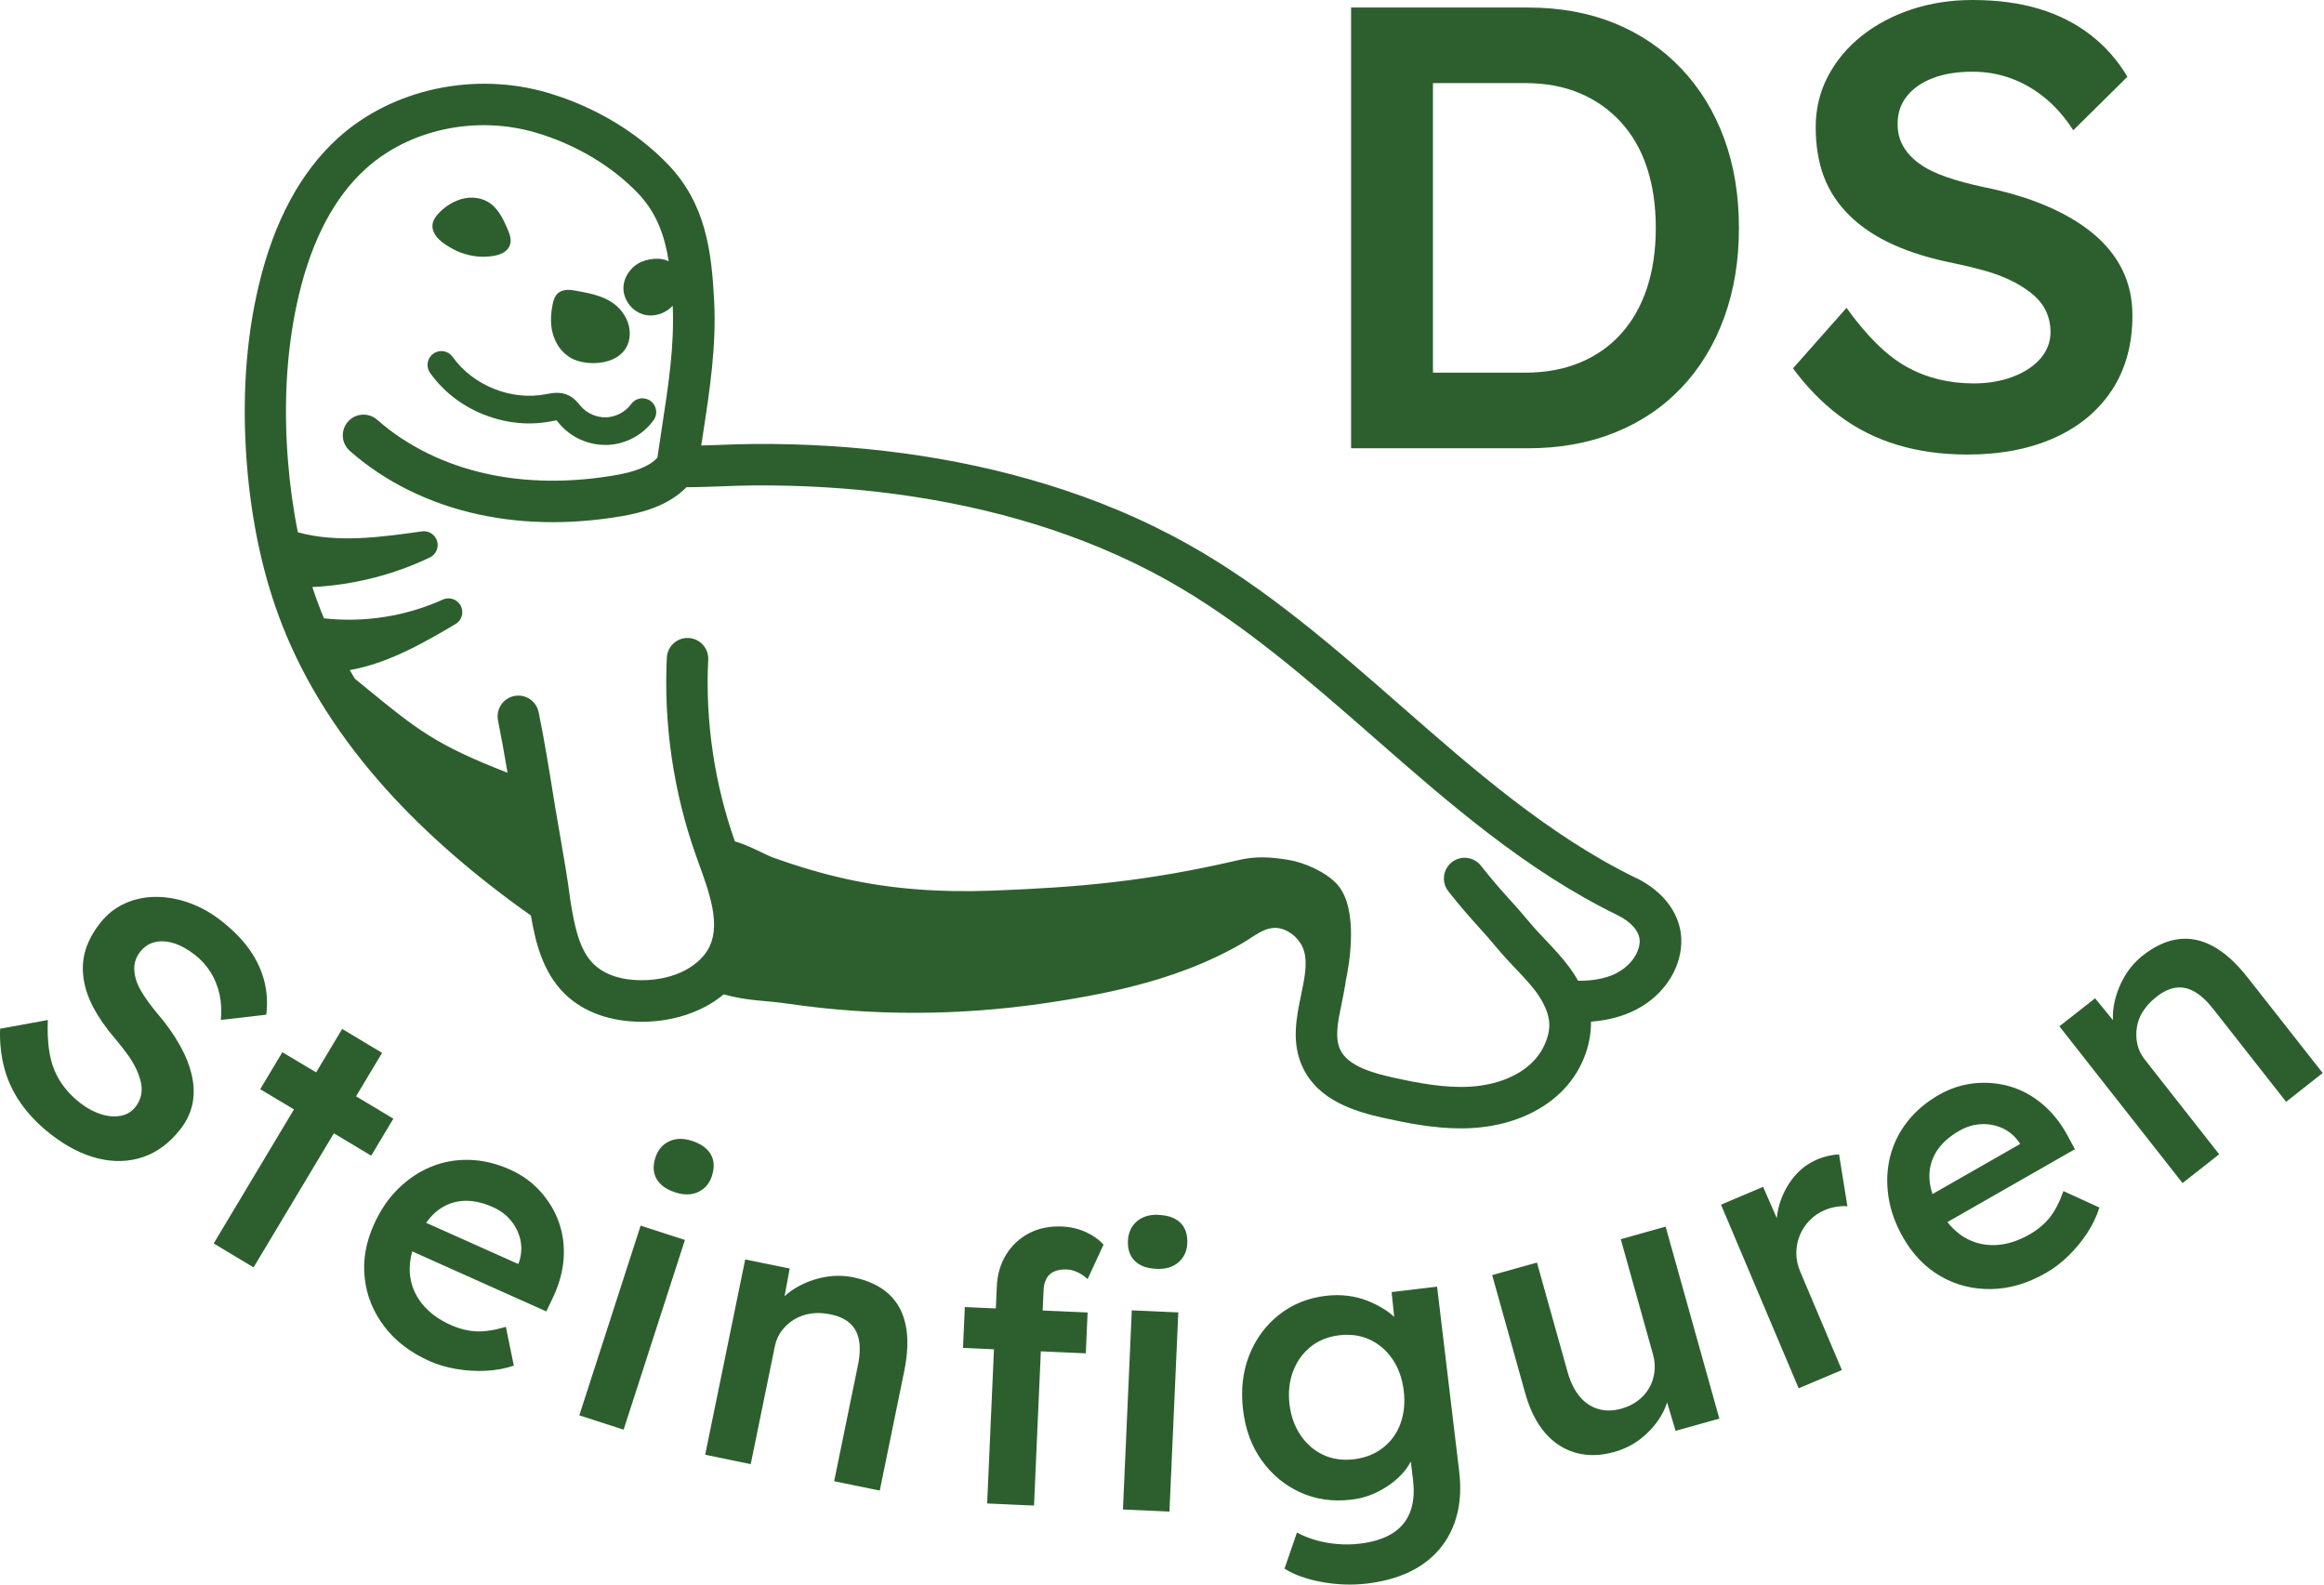 <svg xmlns="http://www.w3.org/2000/svg" width="88" height="60" viewBox="0 0 88 60" fill="none"><path fill-rule="evenodd" clip-rule="evenodd" d="M71.828 16.841C72.639 17.087 73.528 17.211 74.499 17.211H74.501C75.756 17.211 76.852 17 77.79 16.58C78.728 16.159 79.454 15.555 79.972 14.768C80.487 13.982 80.746 13.04 80.746 11.944C80.746 11.309 80.618 10.733 80.364 10.216C80.109 9.7 79.737 9.237 79.244 8.833C78.752 8.426 78.156 8.079 77.457 7.784C76.757 7.488 75.971 7.256 75.097 7.08C74.572 6.969 74.103 6.841 73.69 6.698C73.278 6.554 72.94 6.387 72.677 6.196C72.414 6.006 72.212 5.788 72.069 5.541C71.925 5.295 71.854 5.012 71.854 4.694C71.854 4.28 71.974 3.928 72.212 3.633C72.451 3.34 72.78 3.113 73.201 2.954C73.621 2.794 74.119 2.715 74.691 2.715C75.198 2.715 75.683 2.798 76.144 2.966C76.605 3.134 77.034 3.38 77.432 3.706C77.831 4.031 78.188 4.44 78.506 4.933L80.556 2.907C80.19 2.289 79.725 1.759 79.161 1.322C78.597 0.886 77.946 0.556 77.206 0.334C76.468 0.111 75.629 0 74.691 0C73.864 0 73.094 0.119 72.378 0.358C71.662 0.596 71.034 0.93 70.494 1.359C69.954 1.789 69.528 2.297 69.218 2.885C68.909 3.473 68.753 4.116 68.753 4.816C68.753 5.515 68.856 6.14 69.062 6.688C69.269 7.236 69.594 7.729 70.039 8.166C70.484 8.602 71.034 8.968 71.685 9.261C72.336 9.557 73.1 9.791 73.973 9.965C74.434 10.06 74.855 10.163 75.237 10.274C75.619 10.385 75.96 10.521 76.262 10.679C76.563 10.838 76.818 11.01 77.024 11.192C77.23 11.376 77.386 11.582 77.489 11.813C77.592 12.043 77.645 12.292 77.645 12.563C77.645 12.945 77.517 13.283 77.263 13.576C77.008 13.871 76.658 14.099 76.213 14.267C75.768 14.435 75.275 14.518 74.735 14.518C73.797 14.518 72.954 14.309 72.208 13.897C71.46 13.485 70.698 12.739 69.92 11.657L67.894 13.946C68.403 14.645 68.984 15.239 69.635 15.733C70.286 16.224 71.017 16.594 71.828 16.841ZM51.16 0.285V16.972V16.974H57.86C59.067 16.974 60.163 16.776 61.15 16.378C62.134 15.982 62.977 15.413 63.677 14.673C64.376 13.934 64.912 13.052 65.286 12.027C65.66 11.002 65.846 9.872 65.846 8.631C65.846 7.389 65.66 6.261 65.286 5.244C64.912 4.227 64.372 3.346 63.665 2.598C62.957 1.852 62.114 1.28 61.138 0.881C60.161 0.483 59.067 0.285 57.86 0.285H51.16ZM54.26 14.111H57.741C58.519 14.111 59.215 13.984 59.827 13.729C60.44 13.475 60.959 13.109 61.388 12.633C61.817 12.156 62.142 11.58 62.365 10.905C62.587 10.23 62.698 9.472 62.698 8.629C62.698 7.786 62.587 7.027 62.365 6.352C62.142 5.677 61.813 5.101 61.376 4.624C60.939 4.146 60.418 3.781 59.815 3.528C59.211 3.273 58.519 3.146 57.741 3.146H54.26V14.111Z" fill="#2D5F2E"></path><path d="M18.314 15.694C19.145 16.028 20.03 16.117 20.869 15.953L20.904 15.947C20.956 15.937 21.031 15.921 21.076 15.919C21.096 15.939 21.122 15.973 21.142 15.998C21.16 16.02 21.177 16.04 21.195 16.06C21.623 16.558 22.26 16.847 22.915 16.847C22.946 16.847 22.978 16.847 23.008 16.847C23.696 16.819 24.345 16.469 24.749 15.911C24.919 15.676 24.866 15.349 24.632 15.181C24.397 15.011 24.07 15.064 23.902 15.298C23.688 15.593 23.33 15.785 22.966 15.802C22.602 15.818 22.228 15.656 21.989 15.379C21.975 15.363 21.963 15.347 21.949 15.331C21.856 15.217 21.727 15.064 21.518 14.965C21.211 14.821 20.904 14.882 20.702 14.92L20.671 14.926C19.363 15.181 17.912 14.601 17.139 13.513C16.972 13.277 16.646 13.222 16.41 13.39C16.173 13.557 16.118 13.883 16.286 14.12C16.782 14.819 17.483 15.363 18.314 15.697V15.694Z" fill="#2D5F2E"></path><path d="M17.194 9.453C17.546 9.631 17.93 9.722 18.308 9.722C18.443 9.722 18.579 9.71 18.71 9.686C19.02 9.629 19.226 9.494 19.303 9.292C19.381 9.085 19.307 8.881 19.224 8.687C19.08 8.352 18.882 7.893 18.49 7.652C18.15 7.446 17.701 7.428 17.287 7.602C16.978 7.731 16.684 7.959 16.5 8.21C16.387 8.364 16.351 8.525 16.389 8.689C16.454 8.958 16.725 9.213 17.194 9.451V9.453Z" fill="#2D5F2E"></path><path d="M21.557 13.519C21.787 13.663 22.078 13.741 22.424 13.749C22.442 13.749 22.458 13.749 22.477 13.749C23.029 13.749 23.483 13.537 23.702 13.179C23.892 12.864 23.896 12.435 23.712 12.061C23.324 11.277 22.499 11.131 21.771 11.002C21.561 10.966 21.296 10.943 21.114 11.115C21.005 11.218 20.962 11.36 20.932 11.497C20.845 11.902 20.841 12.272 20.922 12.595C21.019 12.989 21.252 13.327 21.559 13.517L21.557 13.519Z" fill="#2D5F2E"></path><path d="M61.946 33.243C58.665 31.646 55.818 29.155 53.067 26.745C50.552 24.543 47.954 22.267 44.97 20.599C44.127 20.128 43.229 19.691 42.301 19.303C40.636 18.608 38.83 18.048 36.936 17.639C35.155 17.255 33.279 17.003 31.356 16.885C30.438 16.829 29.5 16.804 28.564 16.811C28.137 16.812 27.709 16.829 27.296 16.845C27.044 16.855 26.797 16.863 26.552 16.869C26.575 16.72 26.599 16.572 26.621 16.424C26.872 14.793 27.131 13.107 27.042 11.388C26.943 9.522 26.734 7.723 25.287 6.217C24.108 4.992 22.499 4.033 20.756 3.518C17.97 2.693 14.843 3.366 12.789 5.236C11.382 6.516 10.379 8.38 9.805 10.776C9.309 12.844 9.156 15.122 9.346 17.548C9.524 19.807 9.979 21.877 10.698 23.7C11.549 25.862 12.878 27.952 14.647 29.913C16.131 31.559 17.966 33.156 20.103 34.666C20.267 35.624 20.534 36.813 21.407 37.654C22.105 38.325 23.124 38.689 24.296 38.689C24.389 38.689 24.482 38.687 24.577 38.683C25.343 38.647 26.081 38.451 26.712 38.115C26.965 37.982 27.195 37.826 27.401 37.652C28.372 37.915 28.902 37.868 29.892 38.012C33.089 38.479 36.347 38.455 39.542 37.99C40.999 37.777 42.481 37.502 43.903 37.064C44.624 36.839 45.334 36.575 46.017 36.251C46.363 36.089 46.701 35.913 47.03 35.723C47.317 35.558 47.596 35.331 47.904 35.21C48.087 35.137 48.279 35.111 48.474 35.155C48.892 35.254 49.254 35.596 49.377 36.008C49.517 36.475 49.395 37.06 49.266 37.678C49.086 38.542 48.884 39.52 49.351 40.462C49.941 41.653 51.241 42.08 52.434 42.34C53.305 42.53 54.3 42.727 55.317 42.727C55.467 42.727 55.616 42.722 55.766 42.712C57.118 42.63 58.311 42.142 59.126 41.338C59.86 40.612 60.256 39.633 60.244 38.685C60.889 38.637 61.463 38.483 61.958 38.226C62.967 37.703 63.622 36.744 63.663 35.725C63.705 34.713 63.062 33.783 61.946 33.239V33.243ZM61.236 36.837C60.846 37.039 60.349 37.141 59.757 37.137C59.662 36.967 59.554 36.799 59.431 36.633C59.15 36.253 58.837 35.922 58.532 35.6C58.317 35.376 58.117 35.163 57.933 34.941C57.63 34.575 57.391 34.31 57.159 34.053C56.841 33.702 56.542 33.368 56.075 32.778C55.806 32.438 55.313 32.38 54.973 32.648C54.634 32.917 54.575 33.411 54.844 33.75C55.341 34.381 55.673 34.749 55.994 35.105C56.225 35.361 56.443 35.602 56.724 35.942C56.943 36.205 57.171 36.447 57.393 36.68C57.676 36.979 57.945 37.26 58.168 37.561C58.39 37.864 58.75 38.455 58.649 39.021C58.645 39.041 58.643 39.061 58.641 39.081C58.562 39.492 58.347 39.902 58.024 40.222C57.48 40.759 56.643 41.087 55.671 41.146C54.702 41.204 53.706 41.01 52.77 40.806C51.941 40.624 51.053 40.359 50.758 39.765C50.532 39.306 50.657 38.699 50.803 37.996C50.845 37.79 50.889 37.573 50.926 37.353C50.94 37.308 50.948 37.26 50.948 37.207C50.948 37.193 50.952 37.181 50.954 37.167C51.096 36.51 51.458 34.419 50.641 33.495C50.208 33.006 49.353 32.646 48.767 32.555C48.093 32.45 47.592 32.42 46.98 32.549C46.971 32.549 46.963 32.553 46.953 32.555C46.939 32.559 46.923 32.562 46.909 32.566C46.885 32.572 46.86 32.576 46.834 32.582C43.407 33.376 40.809 33.605 37.504 33.726C35.674 33.793 33.845 33.679 32.053 33.285C31.111 33.077 30.185 32.798 29.278 32.474C29.021 32.384 28.376 32.014 27.826 31.858C27.826 31.858 27.826 31.858 27.826 31.856C27.052 29.672 26.702 27.295 26.817 24.98C26.84 24.547 26.506 24.18 26.073 24.157C25.641 24.135 25.273 24.469 25.25 24.901C25.125 27.418 25.505 30.004 26.348 32.38C26.387 32.487 26.425 32.594 26.463 32.701C26.862 33.803 27.272 34.941 26.88 35.816C26.631 36.372 25.859 37.044 24.498 37.11C23.346 37.165 22.748 36.765 22.493 36.52C21.945 35.992 21.763 35.117 21.599 34.11C21.498 33.306 21.357 32.501 21.221 31.72C21.154 31.336 21.084 30.94 21.021 30.552L20.95 30.117C20.793 29.141 20.615 28.035 20.396 26.967C20.309 26.543 19.895 26.268 19.47 26.355C19.046 26.442 18.771 26.856 18.858 27.281C18.991 27.942 19.108 28.605 19.218 29.26C16.497 28.199 15.819 27.647 13.88 26.062C13.739 25.947 13.593 25.827 13.438 25.7C13.373 25.591 13.306 25.483 13.244 25.374C14.746 25.105 16.108 24.303 17.249 23.63C17.487 23.488 17.576 23.185 17.447 22.938C17.319 22.692 17.02 22.588 16.765 22.704C15.368 23.337 13.793 23.583 12.267 23.413C12.227 23.318 12.188 23.221 12.15 23.126C12.035 22.835 11.928 22.534 11.826 22.229C13.365 22.154 14.887 21.772 16.276 21.109C16.509 20.997 16.626 20.733 16.551 20.486C16.476 20.239 16.232 20.084 15.977 20.12C14.473 20.334 12.791 20.571 11.28 20.156C11.103 19.287 10.977 18.377 10.902 17.429C10.725 15.169 10.866 13.054 11.323 11.146C11.822 9.061 12.667 7.464 13.838 6.401C15.494 4.893 18.031 4.353 20.303 5.026C21.791 5.467 23.156 6.277 24.149 7.309C24.858 8.046 25.168 8.92 25.321 9.894C25.212 9.836 25.079 9.803 24.923 9.797C24.711 9.789 24.466 9.836 24.284 9.916C23.888 10.094 23.615 10.487 23.607 10.895C23.597 11.364 23.953 11.815 24.418 11.922C24.49 11.938 24.563 11.946 24.638 11.946C24.947 11.946 25.261 11.807 25.473 11.576C25.54 13.099 25.309 14.601 25.064 16.188C25.008 16.562 24.947 16.948 24.893 17.33C24.599 17.651 24.062 17.87 23.223 18.007C21.537 18.286 19.931 18.266 18.453 17.945C16.848 17.597 15.407 16.887 14.285 15.897C13.959 15.61 13.464 15.64 13.177 15.965C12.89 16.291 12.92 16.786 13.246 17.073C14.568 18.242 16.254 19.073 18.12 19.479C19.022 19.675 19.96 19.772 20.928 19.772C21.759 19.772 22.61 19.7 23.479 19.556C24.246 19.429 25.287 19.176 25.994 18.448C26.451 18.448 26.906 18.43 27.347 18.414C27.749 18.399 28.166 18.383 28.568 18.381C29.468 18.375 30.371 18.399 31.253 18.452C33.097 18.563 34.894 18.808 36.598 19.174C38.4 19.562 40.112 20.094 41.689 20.753C42.562 21.119 43.405 21.527 44.196 21.97C47.034 23.557 49.571 25.779 52.026 27.926C54.856 30.404 57.782 32.966 61.253 34.654C61.669 34.856 62.106 35.228 62.088 35.663C62.069 36.108 61.724 36.579 61.228 36.835L61.236 36.837Z" fill="#2D5F2E"></path><path fill-rule="evenodd" clip-rule="evenodd" d="M10.082 38.422L8.361 38.62L8.363 38.618C8.396 38.267 8.377 37.941 8.311 37.64C8.242 37.339 8.131 37.062 7.975 36.813C7.819 36.564 7.621 36.344 7.381 36.156C7.11 35.944 6.847 35.798 6.588 35.717C6.329 35.636 6.091 35.622 5.868 35.673C5.646 35.723 5.46 35.847 5.306 36.043C5.189 36.192 5.118 36.352 5.094 36.522C5.07 36.692 5.086 36.87 5.139 37.058C5.191 37.246 5.29 37.45 5.432 37.67C5.573 37.891 5.749 38.125 5.955 38.372C6.303 38.778 6.588 39.181 6.811 39.579C7.033 39.977 7.185 40.363 7.267 40.737C7.35 41.111 7.356 41.469 7.286 41.807C7.213 42.144 7.061 42.464 6.825 42.765C6.418 43.285 5.947 43.632 5.412 43.814C4.874 43.994 4.308 44.01 3.707 43.863C3.107 43.715 2.51 43.408 1.916 42.943C1.457 42.583 1.081 42.195 0.79 41.778C0.499 41.362 0.289 40.917 0.163 40.442C0.038 39.969 -0.015 39.472 0.004 38.952L1.811 38.623C1.779 39.423 1.863 40.058 2.064 40.531C2.264 41.004 2.585 41.412 3.03 41.76C3.287 41.96 3.55 42.102 3.822 42.189C4.093 42.274 4.346 42.294 4.575 42.249C4.803 42.205 4.989 42.092 5.131 41.912C5.23 41.784 5.298 41.647 5.335 41.499C5.371 41.352 5.375 41.196 5.345 41.034C5.314 40.871 5.258 40.697 5.173 40.509C5.088 40.321 4.977 40.131 4.837 39.937C4.698 39.742 4.536 39.538 4.354 39.322C4.004 38.916 3.732 38.521 3.531 38.141C3.331 37.761 3.208 37.385 3.159 37.013C3.111 36.641 3.139 36.288 3.244 35.952C3.351 35.616 3.533 35.283 3.792 34.951C4.053 34.62 4.364 34.373 4.728 34.209C5.092 34.045 5.482 33.962 5.897 33.961C6.311 33.959 6.732 34.033 7.158 34.185C7.585 34.337 7.995 34.565 8.385 34.872C8.828 35.22 9.184 35.582 9.451 35.962C9.718 36.342 9.904 36.738 10.009 37.155C10.114 37.571 10.138 37.994 10.082 38.422ZM14.895 42.358L14.056 43.76L12.643 42.912L9.602 47.989L8.092 47.083L11.131 42.007L9.853 41.242L10.692 39.842L11.972 40.606L12.957 38.96L14.469 39.866L13.482 41.511L14.895 42.358ZM20.461 45.114C20.148 44.764 19.764 44.487 19.311 44.285C18.797 44.055 18.284 43.933 17.772 43.919C17.261 43.905 16.777 43.992 16.321 44.18C15.864 44.368 15.451 44.645 15.077 45.013C14.703 45.379 14.396 45.834 14.155 46.374C13.85 47.053 13.735 47.726 13.81 48.391C13.882 49.056 14.129 49.667 14.546 50.219C14.962 50.771 15.532 51.209 16.256 51.533C16.577 51.676 16.925 51.78 17.295 51.84C17.665 51.901 18.035 51.923 18.403 51.905C18.771 51.887 19.123 51.822 19.456 51.709L19.155 50.241C18.72 50.37 18.344 50.427 18.027 50.411C17.709 50.395 17.39 50.314 17.067 50.17C16.604 49.964 16.242 49.693 15.977 49.362C15.712 49.028 15.56 48.654 15.522 48.24C15.496 47.961 15.528 47.676 15.609 47.384L20.687 49.657L20.952 49.101C21.179 48.616 21.308 48.133 21.343 47.651C21.375 47.168 21.314 46.713 21.163 46.283C21.011 45.852 20.776 45.464 20.461 45.114ZM16.503 45.892C16.79 45.65 17.115 45.51 17.481 45.476C17.847 45.442 18.243 45.518 18.672 45.711C18.951 45.836 19.179 46.008 19.357 46.23C19.535 46.45 19.652 46.697 19.709 46.968C19.765 47.239 19.745 47.516 19.652 47.797L19.624 47.861L16.135 46.301C16.25 46.143 16.371 46.006 16.505 45.892H16.503ZM26.912 43.707C27.046 43.935 27.06 44.208 26.957 44.526V44.53C26.866 44.811 26.694 45.013 26.445 45.132C26.195 45.252 25.901 45.258 25.566 45.148C25.23 45.039 24.996 44.871 24.864 44.643C24.731 44.414 24.717 44.146 24.816 43.836C24.911 43.545 25.081 43.339 25.331 43.22C25.582 43.098 25.869 43.092 26.197 43.197C26.542 43.309 26.781 43.478 26.912 43.707ZM24.258 46.408L21.936 53.592L23.614 54.134L25.935 46.951L24.258 46.408ZM32.308 48.365C32.868 48.48 33.315 48.69 33.648 48.992H33.647C33.98 49.295 34.196 49.689 34.295 50.178C34.397 50.666 34.376 51.248 34.239 51.921L33.313 56.44L31.586 56.086L32.486 51.693C32.563 51.319 32.575 50.997 32.522 50.728C32.47 50.459 32.349 50.245 32.157 50.083C31.966 49.924 31.716 49.816 31.404 49.762C31.152 49.711 30.911 49.703 30.685 49.74C30.458 49.776 30.252 49.851 30.068 49.964C29.884 50.077 29.728 50.219 29.601 50.387C29.472 50.556 29.387 50.752 29.34 50.977L28.427 55.439L27.571 55.263C27.465 55.24 27.363 55.219 27.265 55.199L27.265 55.199L27.264 55.199C27.209 55.188 27.155 55.177 27.102 55.166L26.993 55.143C26.889 55.121 26.792 55.101 26.702 55.083L28.218 47.688L29.902 48.033L29.708 49.083C29.797 49 29.892 48.921 29.999 48.85C30.329 48.63 30.697 48.472 31.105 48.381C31.514 48.29 31.916 48.284 32.308 48.365ZM43.872 45.999C43.529 45.983 43.254 46.068 43.043 46.25C42.835 46.432 42.724 46.677 42.71 46.98C42.696 47.306 42.782 47.56 42.971 47.744C43.158 47.93 43.429 48.029 43.781 48.045C44.135 48.062 44.416 47.979 44.624 47.797C44.833 47.615 44.944 47.376 44.958 47.081C44.972 46.748 44.885 46.487 44.699 46.303C44.511 46.117 44.236 46.018 43.874 46.002L43.872 45.999ZM39.928 48.141C39.797 48.197 39.695 48.286 39.629 48.407V48.411C39.56 48.531 39.523 48.678 39.516 48.85L39.481 49.622L41.183 49.697L41.115 51.244L39.412 51.169L39.154 57.008L38.266 56.969L38.121 56.962C38.003 56.957 37.892 56.951 37.787 56.947C37.639 56.941 37.502 56.935 37.379 56.929L37.637 51.09L36.465 51.038L36.533 49.491L37.708 49.544L37.745 48.713C37.765 48.254 37.884 47.851 38.1 47.502C38.317 47.154 38.606 46.885 38.968 46.695C39.33 46.507 39.744 46.422 40.211 46.442C40.534 46.456 40.834 46.525 41.105 46.647C41.375 46.768 41.604 46.928 41.786 47.128L41.183 48.434C41.064 48.322 40.937 48.236 40.801 48.173C40.666 48.11 40.534 48.076 40.411 48.07C40.221 48.06 40.059 48.084 39.928 48.141ZM42.856 49.616L42.521 57.157L44.282 57.236L44.617 49.694L42.856 49.616ZM52.695 48.925L54.415 48.719L54.417 48.723L55.252 55.706C55.325 56.312 55.299 56.858 55.173 57.345C55.048 57.833 54.836 58.259 54.533 58.627C54.231 58.995 53.847 59.29 53.384 59.515C52.921 59.739 52.382 59.887 51.765 59.961C51.205 60.028 50.637 60.008 50.063 59.905C49.489 59.802 49.013 59.632 48.639 59.397L49.11 58.029C49.327 58.146 49.565 58.243 49.824 58.318C50.083 58.392 50.356 58.441 50.643 58.465C50.93 58.49 51.211 58.483 51.486 58.451C51.989 58.391 52.4 58.261 52.717 58.065C53.035 57.869 53.259 57.6 53.392 57.262C53.524 56.923 53.562 56.516 53.506 56.043L53.421 55.34C53.37 55.437 53.312 55.534 53.239 55.629C53.014 55.924 52.719 56.179 52.349 56.391C51.981 56.603 51.593 56.735 51.185 56.783C50.473 56.868 49.824 56.777 49.24 56.51C48.654 56.245 48.168 55.843 47.782 55.307C47.396 54.772 47.157 54.131 47.069 53.381C46.98 52.633 47.056 51.947 47.299 51.327C47.542 50.706 47.916 50.195 48.421 49.792C48.924 49.39 49.519 49.147 50.202 49.066C50.487 49.032 50.766 49.032 51.039 49.066C51.312 49.101 51.567 49.166 51.805 49.263C52.042 49.36 52.26 49.473 52.458 49.602C52.584 49.683 52.693 49.77 52.792 49.863L52.695 48.925ZM52.367 54.82C52.673 54.582 52.893 54.276 53.031 53.904H53.028C53.166 53.532 53.208 53.118 53.154 52.663C53.099 52.198 52.956 51.8 52.729 51.466C52.501 51.133 52.214 50.886 51.868 50.724C51.522 50.565 51.136 50.51 50.71 50.56C50.283 50.613 49.919 50.759 49.622 51.001C49.323 51.244 49.102 51.553 48.961 51.931C48.819 52.309 48.775 52.726 48.829 53.181C48.882 53.625 49.023 54.016 49.25 54.349C49.478 54.683 49.765 54.931 50.111 55.091C50.459 55.251 50.845 55.305 51.272 55.255C51.698 55.202 52.062 55.059 52.367 54.82ZM61.372 46.922L62.591 51.28C62.656 51.511 62.674 51.735 62.646 51.956C62.617 52.176 62.551 52.378 62.444 52.562C62.336 52.746 62.195 52.904 62.019 53.037C61.843 53.17 61.635 53.272 61.396 53.338C61.075 53.429 60.778 53.431 60.507 53.348C60.236 53.266 60.001 53.106 59.807 52.867C59.611 52.629 59.459 52.317 59.352 51.931L58.198 47.807L56.502 48.282L57.757 52.766C57.927 53.373 58.174 53.866 58.499 54.248C58.825 54.628 59.213 54.881 59.664 55.008C60.117 55.136 60.604 55.126 61.127 54.978C61.532 54.865 61.892 54.677 62.205 54.416C62.518 54.155 62.769 53.852 62.955 53.506C63.026 53.375 63.08 53.239 63.127 53.104L63.448 54.179L65.104 53.716L63.07 46.446L61.374 46.922H61.372ZM68.81 43.903C68.959 43.84 69.107 43.794 69.254 43.761H69.261C69.408 43.729 69.534 43.713 69.637 43.711L69.954 45.676C69.835 45.664 69.697 45.67 69.542 45.694C69.386 45.718 69.238 45.761 69.097 45.82C68.876 45.913 68.684 46.042 68.523 46.21C68.359 46.378 68.236 46.568 68.149 46.78C68.062 46.992 68.019 47.217 68.019 47.449C68.017 47.684 68.07 47.922 68.175 48.169L69.744 51.877L68.108 52.568L65.167 45.615L66.762 44.94L67.279 46.125C67.298 45.941 67.332 45.759 67.388 45.577C67.506 45.195 67.688 44.857 67.93 44.562C68.173 44.269 68.466 44.049 68.81 43.903ZM77.61 46.109C77.41 46.355 77.155 46.566 76.85 46.742C76.411 46.992 75.979 47.128 75.554 47.144C75.13 47.16 74.737 47.063 74.379 46.849C74.139 46.705 73.927 46.511 73.739 46.275L78.569 43.515L78.275 42.973C78.019 42.504 77.705 42.114 77.333 41.803C76.963 41.491 76.559 41.271 76.122 41.141C75.686 41.012 75.233 40.972 74.764 41.018C74.297 41.067 73.846 41.212 73.415 41.459C72.926 41.738 72.526 42.081 72.212 42.486C71.899 42.89 71.685 43.333 71.567 43.812C71.45 44.291 71.43 44.791 71.507 45.308C71.584 45.826 71.767 46.341 72.061 46.857C72.431 47.504 72.906 47.993 73.486 48.327C74.066 48.66 74.703 48.822 75.397 48.81C76.088 48.8 76.779 48.597 77.467 48.203C77.774 48.027 78.061 47.809 78.328 47.546C78.595 47.283 78.831 46.998 79.034 46.689C79.236 46.38 79.391 46.058 79.496 45.723L78.134 45.1C77.982 45.529 77.806 45.864 77.606 46.111L77.61 46.109ZM73.302 43.638C73.49 43.323 73.787 43.048 74.194 42.815C74.458 42.664 74.733 42.581 75.016 42.567C75.299 42.553 75.568 42.603 75.821 42.718C76.074 42.834 76.286 43.011 76.458 43.254L76.494 43.317L73.175 45.213C73.114 45.027 73.076 44.847 73.063 44.675C73.035 44.301 73.116 43.956 73.304 43.638H73.302ZM81.625 37.771C81.421 37.931 81.261 38.109 81.142 38.305L81.138 38.299C81.019 38.495 80.944 38.699 80.912 38.913C80.879 39.128 80.887 39.338 80.934 39.544C80.98 39.751 81.075 39.945 81.217 40.124L84.031 43.707L83.344 44.247C83.208 44.354 83.083 44.453 82.966 44.544C82.902 44.594 82.842 44.642 82.784 44.687C82.735 44.725 82.689 44.761 82.644 44.797L77.98 38.861L79.333 37.8L80.008 38.627C80.002 38.505 80.004 38.382 80.018 38.255C80.061 37.862 80.18 37.48 80.374 37.108C80.568 36.738 80.823 36.429 81.138 36.18C81.589 35.826 82.036 35.62 82.483 35.562C82.927 35.503 83.37 35.594 83.807 35.833C84.245 36.073 84.676 36.463 85.101 37.003L87.951 40.63L86.566 41.72L83.797 38.194C83.562 37.895 83.323 37.676 83.085 37.543C82.846 37.409 82.604 37.363 82.357 37.405C82.111 37.448 81.868 37.569 81.625 37.771Z" fill="#2D5F2E"></path></svg>